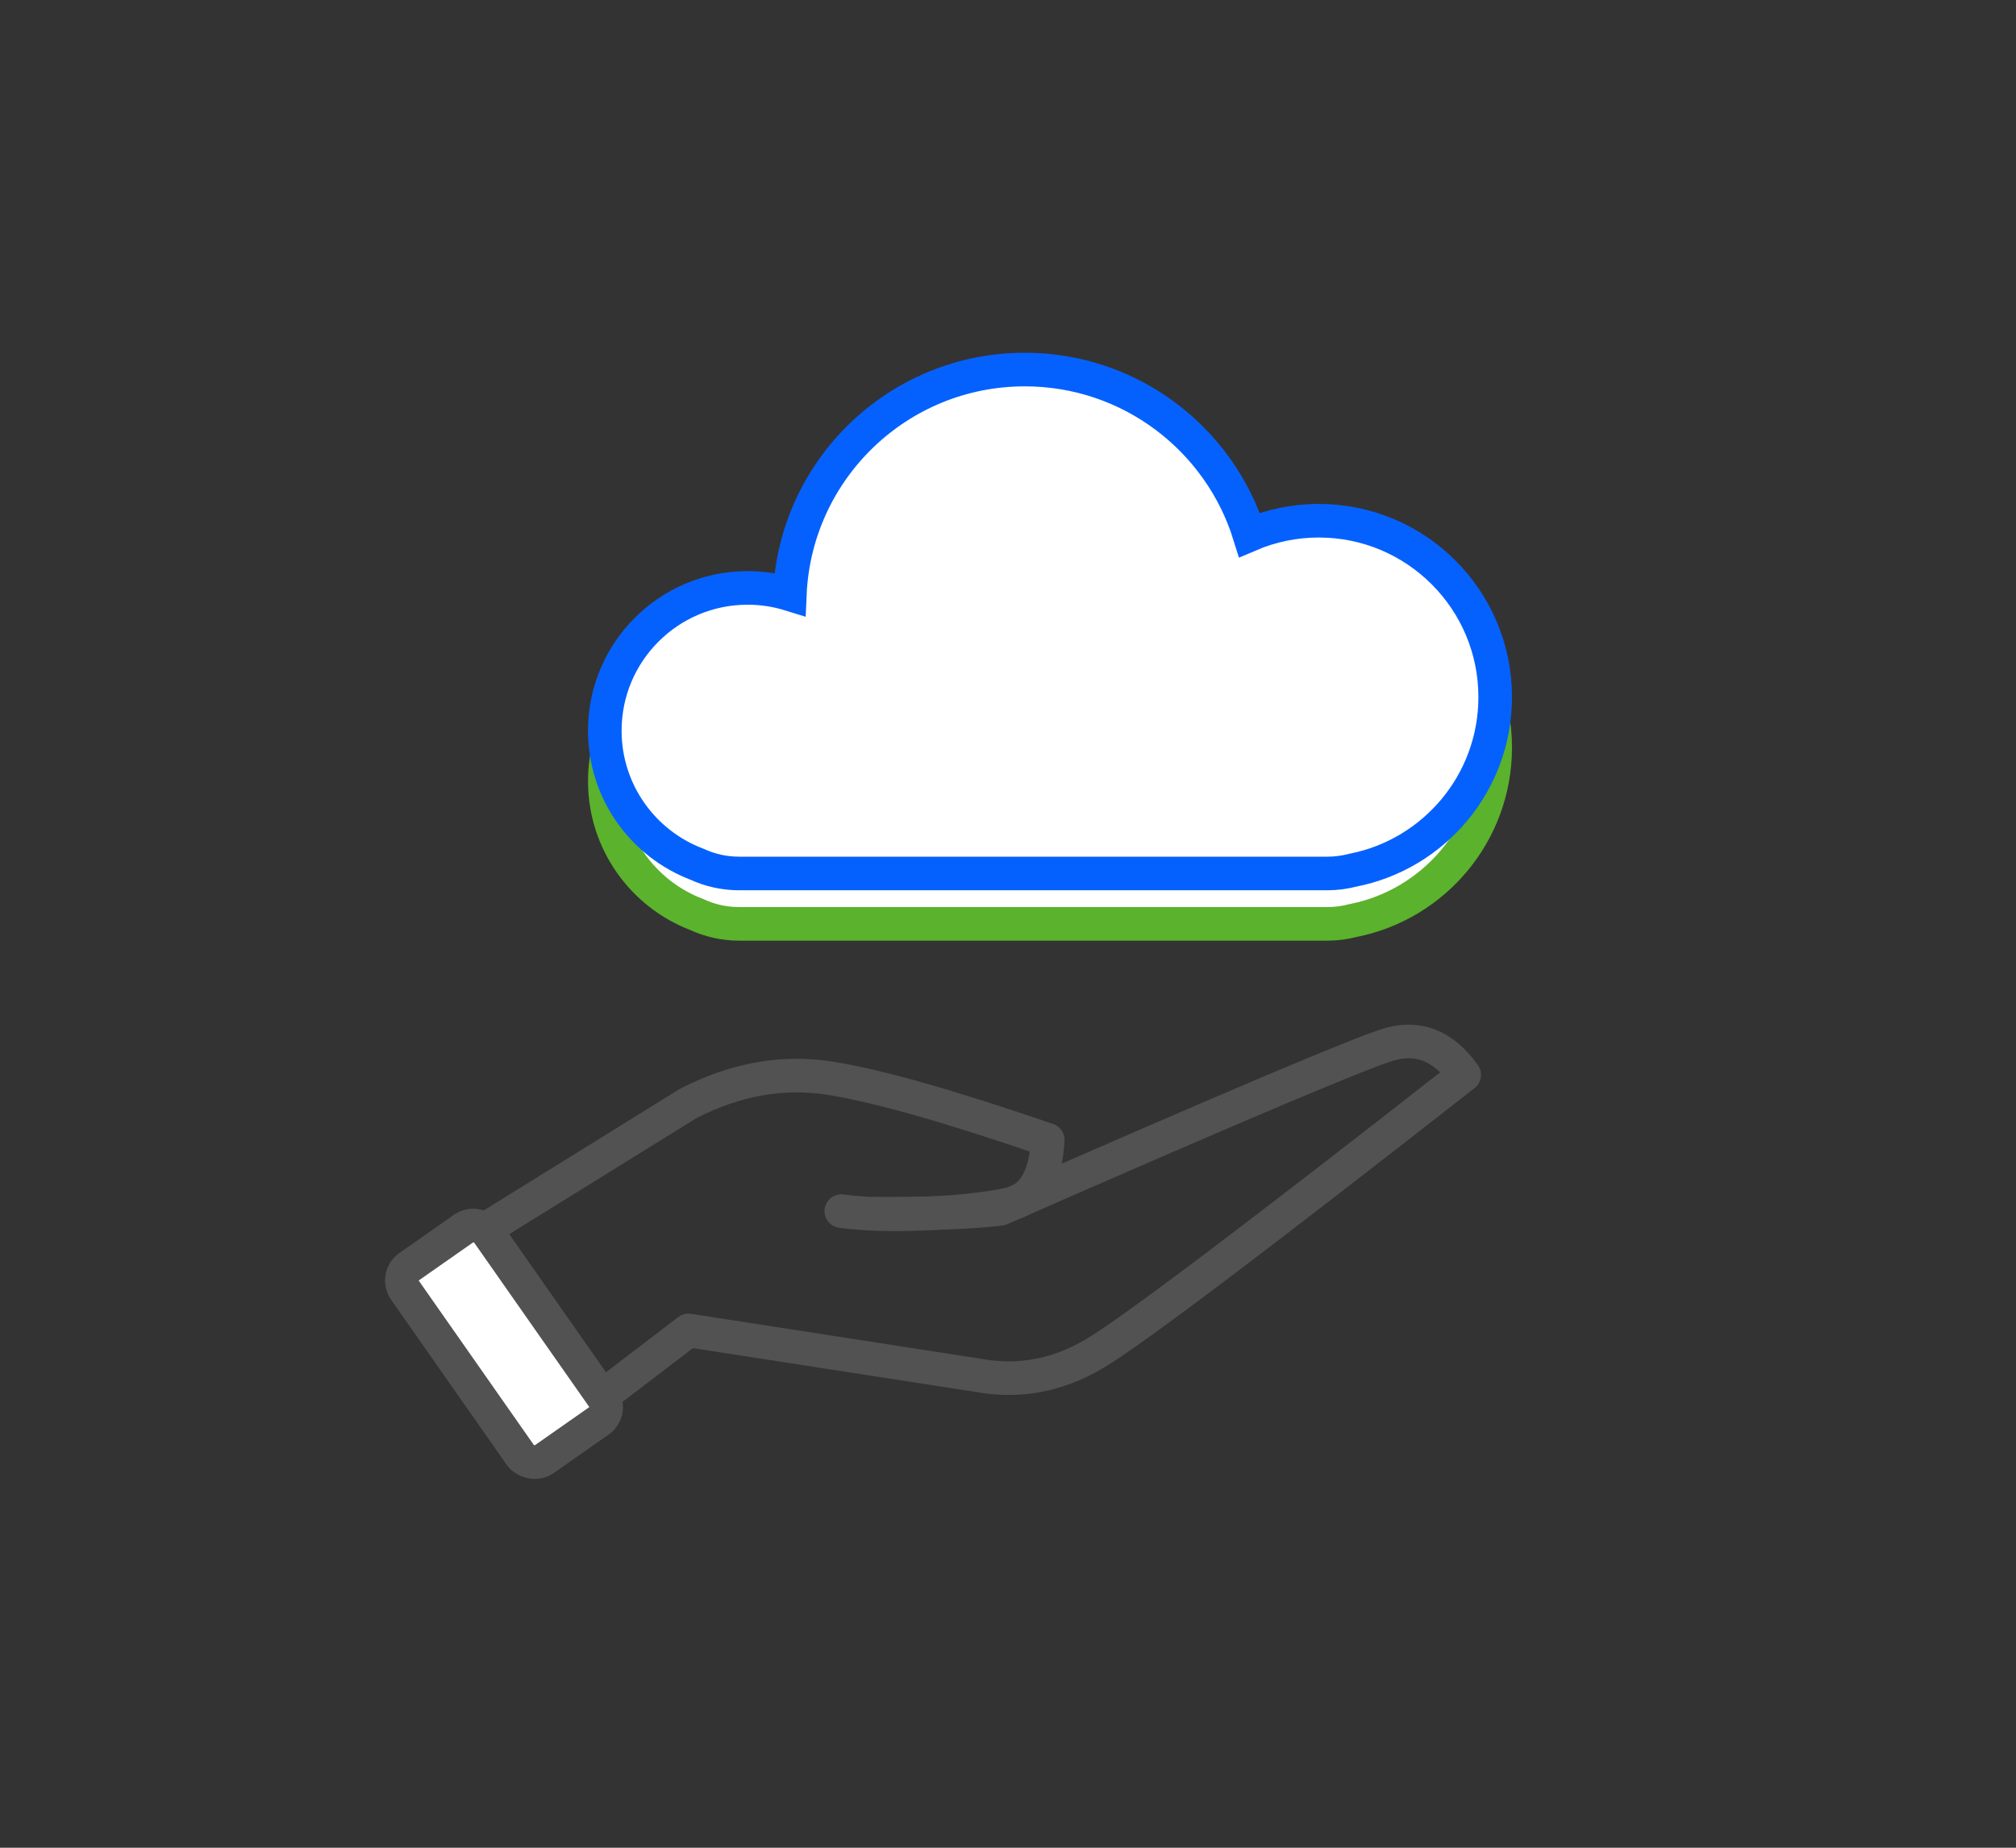 <?xml version="1.0" encoding="UTF-8"?>
<svg width="120px" height="110px" viewBox="0 0 120 110" version="1.1" xmlns="http://www.w3.org/2000/svg" xmlns:xlink="http://www.w3.org/1999/xlink">
    <rect x="0" y="0" width="120" height="110" fill="#333333" stroke="none"/>
    <!-- Generator: Sketch 59.1 (86144) - https://sketch.com -->
    <title>cloud_pbx_icon1</title>
    <desc>Created with Sketch.</desc>
    <g id="cloud_pbx_icon1" stroke="none" stroke-width="1" fill="none" fill-rule="evenodd">
        <path d="M44,55 C43.1,55 42.247,54.802 41.48,54.447 C38.277,53.23 36,50.131 36,46.5 C36,41.806 39.806,38 44.5,38 C45.375,38 46.22,38.132 47.014,38.378 C47.339,30.935 53.476,25 61,25 C67.285,25 72.602,29.141 74.373,34.843 C75.639,34.3 77.035,34 78.5,34 C84.299,34 89,38.701 89,44.5 C89,49.603 85.359,53.856 80.534,54.803 C80.044,54.931 79.53,55 79,55 L44,55 Z" id="Combined-Shape" stroke="#5BB22C" stroke-width="2" fill="#FFFFFF"></path>
        <path d="M44,52 C43.1,52 42.247,51.802 41.48,51.447 C38.277,50.23 36,47.131 36,43.5 C36,38.806 39.806,35 44.5,35 C45.375,35 46.22,35.132 47.014,35.378 C47.339,27.935 53.476,22 61,22 C67.285,22 72.602,26.141 74.373,31.843 C75.639,31.3 77.035,31 78.5,31 C84.299,31 89,35.701 89,41.5 C89,46.603 85.359,50.856 80.534,51.803 C80.044,51.931 79.53,52 79,52 L44,52 Z" id="Combined-Shape-Copy" stroke="#0561FE" stroke-width="2" fill="#FFFFFF"></path>
        <g id="Group-51-Copy" transform="translate(23, 62)" stroke="#525252" stroke-width="2">
            <g id="Group-47" transform="translate(6, 0)" stroke-linecap="round" stroke-linejoin="round">
                <path d="M6.941,21.051 L11.978,17.203 L29.242,19.879 C31.636,20.316 33.926,19.893 36.111,18.61 C38.296,17.327 45.644,11.786 58.156,1.988 C56.916,0.25 55.408,-0.348 53.632,0.192 C51.856,0.733 44.166,3.989 30.562,9.96 C29.087,10.16 26.618,10.259 23.156,10.259" id="Path-6"></path>
                <path d="M1.82254212e-12,11.11 L11.964,3.693 C14.756,2.256 17.549,1.752 20.343,2.18 C23.136,2.609 27.477,3.836 33.365,5.861 C33.246,8.086 32.499,9.359 31.125,9.68 C29.063,10.161 24.14,10.523 21.077,10.101" id="Path-7"></path>
            </g>
            <rect id="Rectangle-Copy-10" fill="#FFFFFF" transform="translate(7, 18) rotate(-35) translate(-7, -18) " x="4" y="11" width="6" height="14" rx="1"></rect>
        </g>
    </g>
</svg>